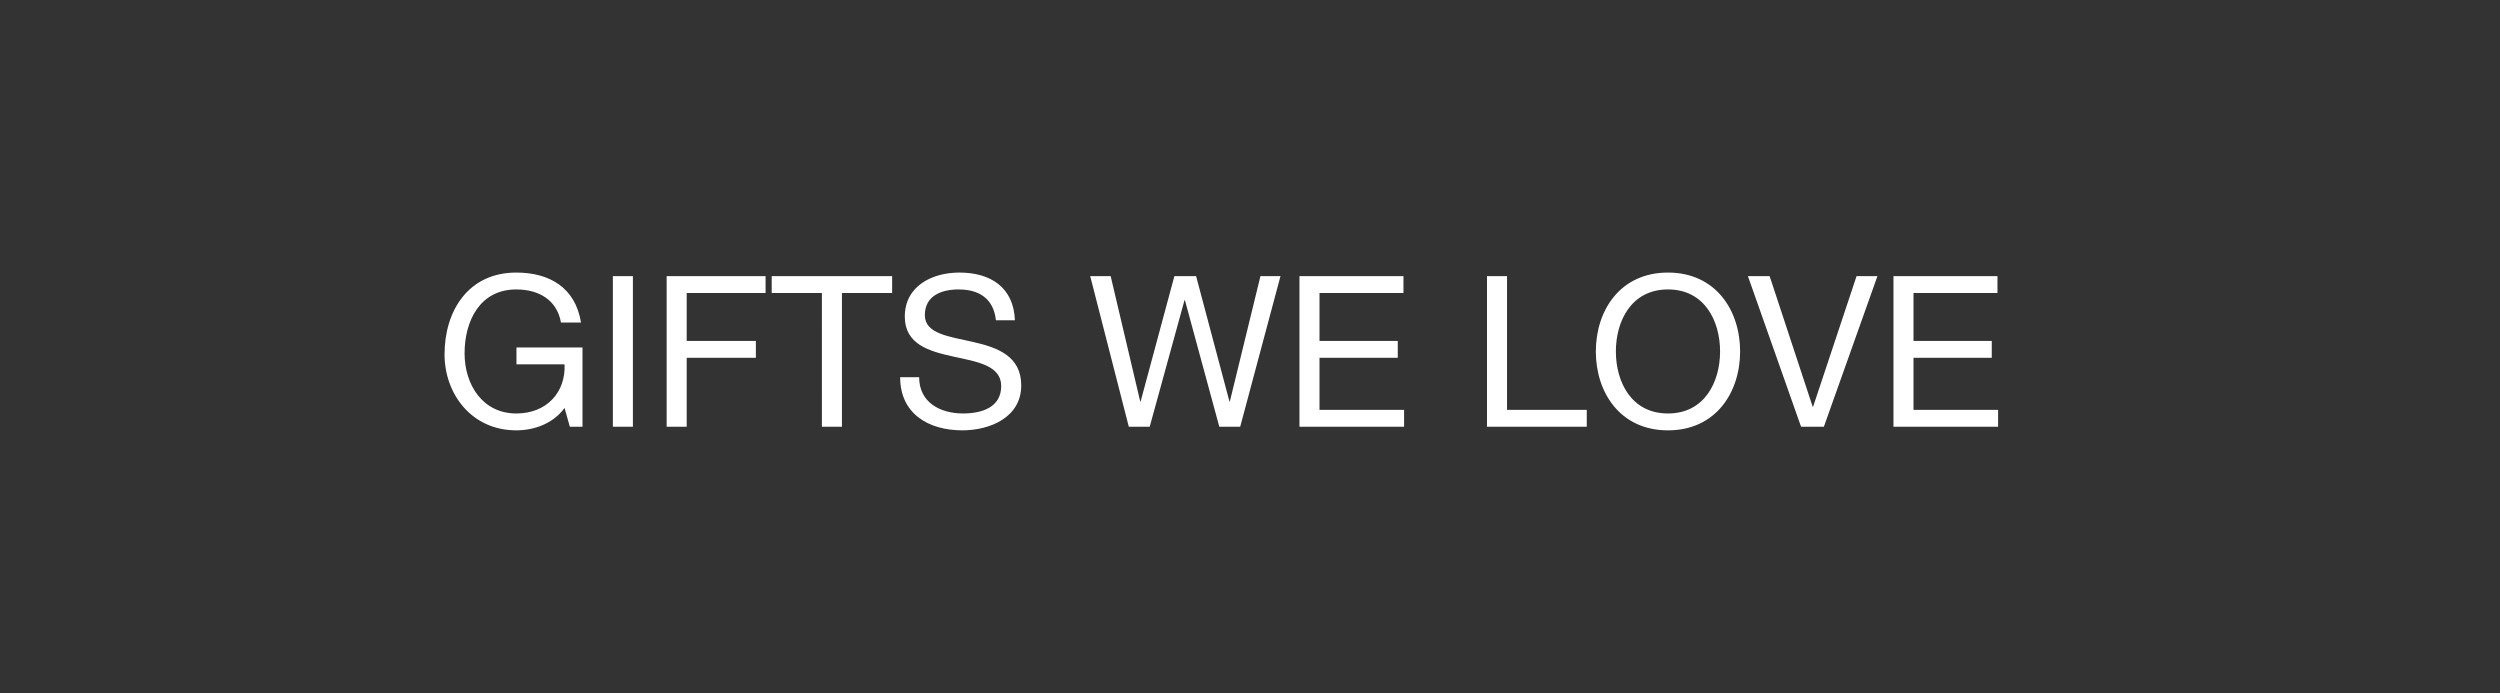 <svg xmlns="http://www.w3.org/2000/svg" width="1280" height="355" viewBox="0 0 1280 355"><rect x="0" y="0" width="1280" height="355" fill="#333333" stroke="none"/><defs><style>.a,.b{fill:#fff;}.a{opacity:0;}</style></defs><g transform="translate(-43 -166)"><rect class="a" width="1280" height="355" transform="translate(43 166)"/><g transform="translate(246 302.5)"><path class="b" d="M-348.246,0h6.48V-40.608h-33.8v8.64h24.624C-350.3-17.928-359.8-6.8-375.678-6.8c-17.172,0-26.46-14.688-26.46-30.78,0-16.524,7.776-32.724,26.46-32.724,11.448,0,20.844,5.292,22.9,16.956h10.26c-2.916-18.036-16.308-25.6-33.156-25.6-24.408,0-36.72,19.44-36.72,41.9,0,20.088,13.716,38.88,36.72,38.88,9.072,0,18.792-3.348,24.732-11.448Zm22.032,0h10.26V-77.112h-10.26Zm27.54,0h10.26V-35.316h35.424v-8.64h-35.424V-68.472h40.392v-8.64h-50.652Zm79.488,0h10.26V-68.472h25.7v-8.64H-244.89v8.64h25.7Zm98.82-54.54C-121.014-71.5-133-78.948-148.77-78.948c-14.04,0-27.972,6.912-27.972,22.572,0,14.148,12.42,17.712,24.732,20.412s24.624,4.536,24.624,15.12c0,11.124-10.26,14.04-19.548,14.04C-158.6-6.8-169.4-12.42-169.4-25.38h-9.72c0,18.792,14.58,27.216,31.86,27.216,14.04,0,30.132-6.588,30.132-23,0-15.12-12.312-19.44-24.624-22.248-12.42-2.808-24.732-4.212-24.732-13.716,0-10.044,8.64-13.176,17.28-13.176,10.584,0,17.928,4.752,19.116,15.768ZM15.606-77.112H5.346L-10.314-12.96h-.216L-27.594-77.112H-38.718L-56-12.96h-.216l-15.12-64.152H-81.81L-62.046,0h10.692l17.82-64.8h.216L-15.714,0H-5.022ZM25.326,0H78.894V-8.64H35.586V-35.316H75.654v-8.64H35.586V-68.472H78.57v-8.64H25.326Zm96.012,0h51.084V-8.64H131.6V-77.112h-10.26Zm55.728-38.556c0,20.952,12.42,40.392,36.936,40.392s36.936-19.44,36.936-40.392S238.518-78.948,214-78.948,177.066-59.508,177.066-38.556Zm10.26,0c0-15.552,7.884-31.752,26.676-31.752s26.676,16.2,26.676,31.752S232.794-6.8,214-6.8,187.326-23,187.326-38.556Zm133.92-38.556H310.554L288.306-10.26h-.216L266.058-77.112H254.934L282.15,0h11.664ZM329.454,0h53.568V-8.64H339.714V-35.316h40.068v-8.64H339.714V-68.472H382.7v-8.64H329.454Z" transform="translate(437 82)"/></g></g></svg>